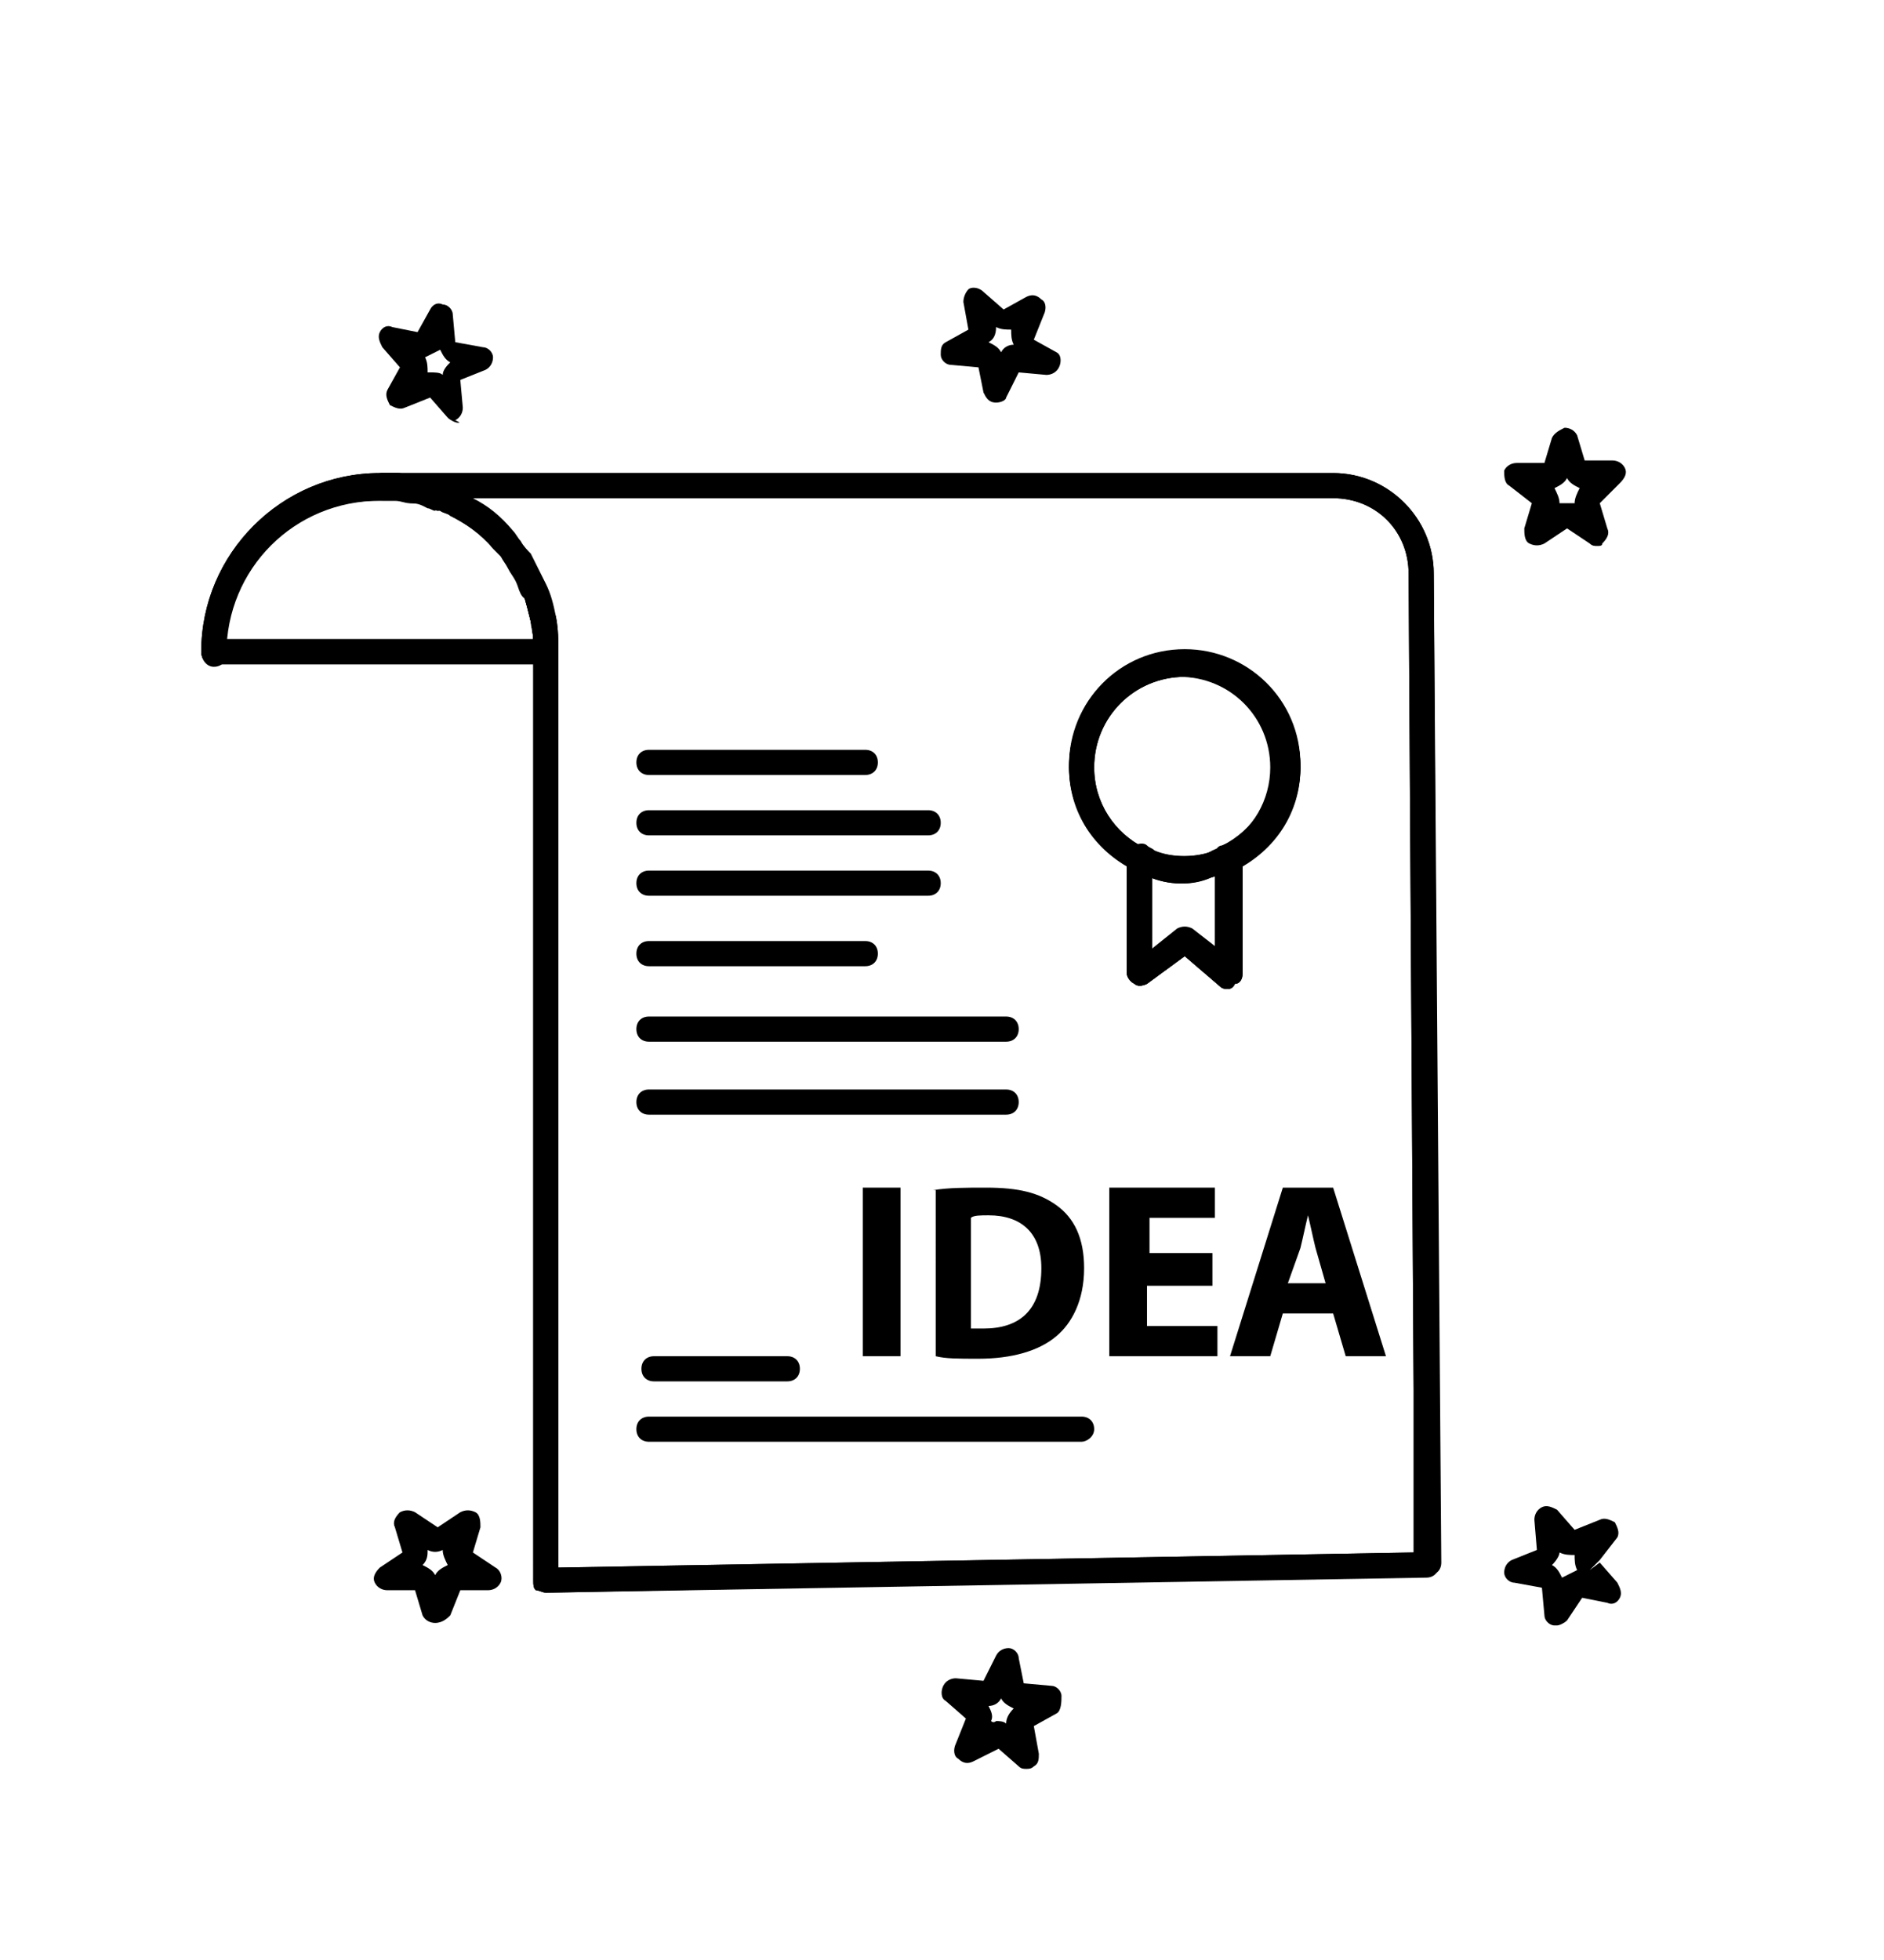 <?xml version="1.0" encoding="utf-8"?>
<!-- Generator: Adobe Illustrator 24.1.0, SVG Export Plug-In . SVG Version: 6.00 Build 0)  -->
<svg version="1.1" id="Layer_1" xmlns="http://www.w3.org/2000/svg" xmlns:xlink="http://www.w3.org/1999/xlink" x="0px" y="0px"
	 viewBox="0 0 74.9 77.9" style="enable-background:new 0 0 74.9 77.9;" xml:space="preserve">
<g>
	<g>
		<g id="XMLID_43_">
			<g>
				<g>
					<path d="M17.3,64.5C17.3,64.5,17.3,64.5,17.3,64.5c-0.2,0-0.4-0.1-0.5-0.3l-0.3-1l-1.1,0c-0.2,0-0.4-0.1-0.5-0.3
						c-0.1-0.2,0-0.4,0.2-0.6l0.9-0.6l-0.3-1c-0.1-0.2,0-0.4,0.2-0.6c0.2-0.1,0.4-0.1,0.6,0l0.9,0.6l0.9-0.6c0.2-0.1,0.4-0.1,0.6,0
						c0.2,0.1,0.2,0.4,0.2,0.6l-0.3,1l0.9,0.6c0.2,0.1,0.3,0.4,0.2,0.6s-0.3,0.3-0.5,0.3h-1.1l-0.4,1C17.8,64.3,17.6,64.5,17.3,64.5
						z M16.8,62.2c0.2,0.1,0.4,0.2,0.5,0.4c0.1-0.2,0.3-0.3,0.5-0.4c-0.1-0.2-0.2-0.4-0.2-0.6c-0.2,0.1-0.4,0.1-0.6,0
						C17,61.8,17,62,16.8,62.2z"/>
				</g>
				<g>
					<path d="M40.8,70.3c-0.1,0-0.2,0-0.3-0.1l-0.8-0.7l-1,0.5c-0.2,0.1-0.4,0.1-0.6-0.1c-0.2-0.1-0.2-0.4-0.1-0.6l0.4-1l-0.8-0.7
						c-0.2-0.1-0.2-0.4-0.1-0.6c0.1-0.2,0.3-0.3,0.5-0.3l1.1,0.1l0.5-1c0.1-0.2,0.3-0.3,0.5-0.3c0.2,0,0.4,0.2,0.4,0.4l0.2,1
						l1.1,0.1c0.2,0,0.4,0.2,0.4,0.4S42.2,68,42,68.1l-0.9,0.5l0.2,1.1c0,0.2,0,0.4-0.2,0.5C41,70.3,40.9,70.3,40.8,70.3z
						 M39.6,68.4c0.1,0,0.3,0,0.4,0.1c0-0.2,0.1-0.4,0.3-0.6c-0.2-0.1-0.4-0.2-0.5-0.4c-0.1,0.2-0.3,0.3-0.5,0.3
						c0.1,0.2,0.2,0.4,0.1,0.6C39.5,68.5,39.6,68.4,39.6,68.4z"/>
				</g>
				<g>
					<path d="M61.9,64.6c0,0-0.1,0-0.1,0c-0.2,0-0.4-0.2-0.4-0.4l-0.1-1.1l-1.1-0.2c-0.2,0-0.4-0.2-0.4-0.4c0-0.2,0.1-0.4,0.3-0.5
						l1-0.4L61,60.4c0-0.2,0.1-0.4,0.3-0.5c0.2-0.1,0.4,0,0.6,0.1l0.7,0.8l1-0.4c0.2-0.1,0.4,0,0.6,0.1c0.1,0.2,0.2,0.4,0.1,0.6
						L63.6,62l-0.4,0.4l0.4-0.3l0.7,0.8c0.1,0.2,0.2,0.4,0.1,0.6c-0.1,0.2-0.3,0.3-0.5,0.2l-1-0.2l-0.6,0.9
						C62.2,64.5,62,64.6,61.9,64.6z M61.7,62.2c0.2,0.1,0.3,0.3,0.4,0.5c0.2-0.1,0.4-0.2,0.6-0.3c-0.1-0.2-0.1-0.4-0.1-0.6
						c-0.2,0-0.4,0-0.6-0.1C62,61.8,61.9,62,61.7,62.2z"/>
				</g>
				<g>
					<path d="M63.5,21.7c-0.1,0-0.2,0-0.3-0.1L62.3,21l-0.9,0.6c-0.2,0.1-0.4,0.1-0.6,0c-0.2-0.1-0.2-0.4-0.2-0.6l0.3-1l-0.9-0.7
						c-0.2-0.1-0.2-0.4-0.2-0.6c0.1-0.2,0.3-0.3,0.5-0.3c0,0,0,0,0,0l1.1,0l0.3-1c0.1-0.2,0.3-0.3,0.5-0.4c0,0,0,0,0,0
						c0.2,0,0.4,0.1,0.5,0.3l0.3,1l1.1,0c0,0,0,0,0,0c0.2,0,0.4,0.1,0.5,0.3c0.1,0.2,0,0.4-0.2,0.6L63.6,20l0.3,1
						c0.1,0.2,0,0.4-0.2,0.6C63.7,21.7,63.6,21.7,63.5,21.7z M62.3,20c0.1,0,0.2,0,0.3,0c0-0.2,0.1-0.4,0.2-0.6
						c-0.2-0.1-0.4-0.2-0.5-0.4c-0.1,0.2-0.3,0.3-0.5,0.4c0.1,0.2,0.2,0.4,0.2,0.6C62.1,20,62.2,20,62.3,20z"/>
				</g>
				<g>
					<path d="M21.7,63.3c-0.1,0-0.3-0.1-0.4-0.1c-0.1-0.1-0.1-0.2-0.1-0.4V25.9c0-0.4,0-0.8-0.1-1.2c-0.1-0.4-0.2-0.8-0.3-1.1
						c-0.1-0.2-0.2-0.4-0.2-0.5c-0.1-0.2-0.2-0.3-0.3-0.5c-0.1-0.2-0.2-0.3-0.4-0.5c-0.1-0.1-0.2-0.2-0.3-0.3
						c-0.5-0.6-1.1-1-1.7-1.3c-0.1-0.1-0.3-0.1-0.4-0.2l0-0.5h0l-0.2,0.4c-0.1-0.1-0.3-0.1-0.4-0.2l-0.1,0c-0.2-0.1-0.4-0.1-0.5-0.1
						c-0.2,0-0.4-0.1-0.6-0.1c-0.2,0-0.4,0-0.5,0c-0.3,0-0.5-0.2-0.5-0.5s0.2-0.5,0.5-0.5H53c2.2,0,4,1.8,4,4l0.3,39.3
						c0,0.3-0.2,0.5-0.5,0.5L21.7,63.3C21.7,63.3,21.7,63.3,21.7,63.3z M18.8,19.8c0.6,0.3,1.1,0.7,1.6,1.3c0.1,0.1,0.2,0.3,0.3,0.4
						c0.1,0.2,0.3,0.4,0.4,0.5c0.1,0.2,0.2,0.4,0.3,0.6c0.1,0.2,0.2,0.4,0.3,0.6c0.2,0.4,0.3,0.8,0.4,1.3c0.1,0.5,0.1,1,0.1,1.4
						v36.4l34-0.6l0-6.4c0,0,0,0,0,0L56,22.8c0-1.7-1.3-3-3-3H18.8z M48.8,39.3c-0.1,0-0.2,0-0.3-0.1L47.1,38l-1.5,1.1
						c-0.2,0.1-0.4,0.1-0.5,0c-0.2-0.1-0.3-0.3-0.3-0.4v-4.3c-1.4-0.8-2.3-2.3-2.3-3.9c0-2.5,2-4.6,4.6-4.6c2.5,0,4.6,2,4.6,4.6
						c0,1.6-0.9,3.1-2.3,3.9v4.3c0,0.2-0.1,0.4-0.3,0.4C49,39.3,48.9,39.3,48.8,39.3z M47.1,26.9c-2,0-3.6,1.6-3.6,3.6
						c0,1.4,0.8,2.6,2,3.2c0.2,0.1,0.3,0.3,0.3,0.4v3.6l1-0.8c0.2-0.1,0.4-0.1,0.6,0l0.9,0.7v-3.6c0-0.2,0.1-0.4,0.3-0.4
						c1.2-0.6,2-1.8,2-3.2C50.6,28.5,49,26.9,47.1,26.9z"/>
				</g>
				<g>
					<path d="M47.1,35c-0.6,0-1.1-0.1-1.6-0.3c-0.1,0-0.2-0.1-0.3-0.1c0,0-0.1,0-0.1,0c-1.6-0.8-2.6-2.3-2.6-4.1
						c0-2.5,2-4.6,4.6-4.6c2.5,0,4.6,2,4.6,4.6c0,1.8-1,3.3-2.6,4.1c0,0-0.1,0-0.2,0c-0.1,0-0.2,0.1-0.2,0.1
						C48.2,34.9,47.6,35,47.1,35z M45.3,33.6c0.1,0,0.2,0,0.2,0.1c0.1,0.1,0.2,0.1,0.3,0.2c0.7,0.3,1.7,0.3,2.4,0
						c0.1,0,0.2-0.1,0.3-0.2c0.1-0.1,0.2-0.1,0.2-0.1c1.1-0.6,1.8-1.8,1.8-3.1c0-2-1.6-3.6-3.6-3.6c-2,0-3.6,1.6-3.6,3.6
						C43.5,31.8,44.2,33,45.3,33.6z"/>
				</g>
				<g>
					<path d="M48.8,39.3c-0.1,0-0.2,0-0.3-0.1L47.1,38l-1.5,1.1c-0.2,0.1-0.4,0.1-0.5,0c-0.2-0.1-0.3-0.3-0.3-0.4v-4.6
						c0-0.2,0.1-0.3,0.2-0.4c0.1-0.1,0.3-0.1,0.5,0c0.1,0,0.2,0.1,0.3,0.1c0.8,0.4,1.7,0.4,2.4,0c0.2-0.1,0.3-0.1,0.4-0.2
						c0.2-0.1,0.3-0.1,0.5,0c0.1,0.1,0.2,0.3,0.2,0.4v4.6c0,0.2-0.1,0.4-0.3,0.4C49,39.3,48.9,39.3,48.8,39.3z M45.8,34.9v2.9l1-0.8
						c0.2-0.1,0.4-0.1,0.6,0l0.9,0.7v-2.9C47.6,35.2,46.6,35.2,45.8,34.9z"/>
				</g>
				<g>
					<path d="M39.6,16C39.6,16,39.6,16,39.6,16c-0.3,0-0.4-0.2-0.5-0.4l-0.2-1l-1.1-0.1c-0.2,0-0.4-0.2-0.4-0.4c0-0.2,0-0.4,0.2-0.5
						l0.9-0.5l-0.2-1.1c0-0.2,0.1-0.4,0.2-0.5s0.4-0.1,0.6,0.1l0.8,0.7l0.9-0.5c0.2-0.1,0.4-0.1,0.6,0.1c0.2,0.1,0.2,0.4,0.1,0.6
						l-0.4,1L42,14c0.2,0.1,0.2,0.4,0.1,0.6s-0.3,0.3-0.5,0.3l-1.1-0.1l-0.5,1C40,15.9,39.8,16,39.6,16z M39.3,13.6
						c0.2,0.1,0.4,0.2,0.5,0.4c0.1-0.2,0.3-0.3,0.5-0.3c-0.1-0.2-0.1-0.4-0.1-0.6c-0.2,0-0.4,0-0.6-0.1
						C39.6,13.3,39.5,13.5,39.3,13.6z"/>
				</g>
				<g>
					<path d="M21.7,26.4H8.5c-0.3,0-0.5-0.2-0.5-0.5c0-3.9,3.2-7.1,7.1-7.1c0.3,0,0.5,0,0.7,0c0.2,0,0.5,0.1,0.7,0.1
						c0.2,0,0.4,0.1,0.6,0.2l0.3,0.1c0.1,0,0.2,0.1,0.3,0.1l0.1,0.1c0.2,0.1,0.3,0.1,0.4,0.2c0.7,0.3,1.4,0.8,2,1.5
						c0.1,0.1,0.2,0.2,0.3,0.4c0.1,0.2,0.3,0.4,0.4,0.5c0.1,0.2,0.2,0.4,0.3,0.6c0.1,0.2,0.2,0.4,0.3,0.6c0.2,0.4,0.3,0.8,0.4,1.3
						c0.1,0.5,0.1,1,0.1,1.4C22.2,26.2,22,26.4,21.7,26.4z M21.7,25.9L21.7,25.9L21.7,25.9z M9,25.4h12.2c0-0.2-0.1-0.5-0.1-0.7
						c-0.1-0.4-0.2-0.8-0.3-1.1c-0.1-0.2-0.2-0.4-0.2-0.5c-0.1-0.2-0.2-0.3-0.3-0.5c-0.1-0.2-0.2-0.3-0.3-0.5
						c-0.1-0.1-0.2-0.2-0.3-0.3c-0.5-0.6-1.1-1-1.7-1.3c-0.1-0.1-0.2-0.1-0.4-0.2l0-0.5l-0.2,0.5c-0.1,0-0.2-0.1-0.3-0.1l-0.2-0.1
						c-0.2-0.1-0.4-0.1-0.5-0.1c-0.2,0-0.4-0.1-0.6-0.1c-0.2,0-0.4,0-0.6,0C11.9,19.8,9.3,22.3,9,25.4z"/>
				</g>
				<g>
					<path d="M18.2,16.8c-0.1,0-0.3-0.1-0.4-0.2l-0.7-0.8l-1,0.4c-0.2,0.1-0.4,0-0.6-0.1c-0.1-0.2-0.2-0.4-0.1-0.6l0.5-0.9l-0.7-0.8
						c-0.1-0.2-0.2-0.4-0.1-0.6s0.3-0.3,0.5-0.2l1,0.2l0.5-0.9c0.1-0.2,0.3-0.3,0.5-0.2c0.2,0,0.4,0.2,0.4,0.4l0.1,1.1l1.1,0.2
						c0.2,0,0.4,0.2,0.4,0.4s-0.1,0.4-0.3,0.5l-1,0.4l0.1,1.1c0,0.2-0.1,0.4-0.3,0.5C18.3,16.8,18.3,16.8,18.2,16.8z M17.1,14.8
						c0.2,0,0.4,0,0.5,0.1c0-0.2,0.2-0.4,0.3-0.5c-0.2-0.1-0.3-0.3-0.4-0.5c-0.2,0.1-0.4,0.2-0.6,0.3c0.1,0.2,0.1,0.4,0.1,0.6
						C17,14.8,17,14.8,17.1,14.8z"/>
				</g>
			</g>
			<g>
				<g>
					<path d="M21.7,63.3c-0.1,0-0.3-0.1-0.4-0.1c-0.1-0.1-0.1-0.2-0.1-0.4V25.9c0-0.4,0-0.8-0.1-1.2c-0.1-0.3,0.1-0.5,0.4-0.6
						c0.3-0.1,0.5,0.1,0.6,0.4c0.1,0.5,0.1,1,0.1,1.4v36.4l34-0.6l0-6.4c0-0.3,0.2-0.5,0.5-0.5c0,0,0,0,0,0c0.3,0,0.5,0.2,0.5,0.5
						l0,6.9c0,0.3-0.2,0.5-0.5,0.5L21.7,63.3C21.7,63.3,21.7,63.3,21.7,63.3z"/>
				</g>
				<g>
					<path d="M21.2,23.9c-0.2,0-0.4-0.1-0.5-0.3c-0.1-0.2-0.1-0.3-0.2-0.5c-0.1-0.2-0.2-0.3-0.3-0.5c-0.1-0.2-0.2-0.3-0.3-0.5
						c-0.1-0.1-0.2-0.2-0.3-0.3c-0.2-0.2-0.2-0.5,0-0.7c0.2-0.2,0.5-0.2,0.7,0c0.1,0.1,0.2,0.3,0.3,0.4c0.1,0.2,0.3,0.4,0.4,0.5
						c0.1,0.2,0.2,0.4,0.3,0.6c0.1,0.2,0.2,0.4,0.3,0.6c0.1,0.3,0,0.5-0.3,0.7C21.4,23.9,21.3,23.9,21.2,23.9z"/>
				</g>
				<g>
					<path d="M18.1,20.5c-0.1,0-0.2,0-0.3-0.1c-0.1-0.1-0.2-0.1-0.3-0.2c-0.3-0.1-0.4-0.4-0.3-0.7c0.1-0.3,0.4-0.4,0.7-0.3
						c0.2,0.1,0.3,0.1,0.5,0.2c0.2,0.1,0.3,0.5,0.2,0.7C18.4,20.5,18.3,20.5,18.1,20.5z"/>
				</g>
				<g>
					<path d="M17.6,20.3c-0.1,0-0.1,0-0.2,0c-0.1-0.1-0.3-0.1-0.4-0.2c-0.3-0.1-0.4-0.4-0.3-0.6s0.4-0.4,0.6-0.3
						c0.2,0.1,0.3,0.1,0.5,0.2c0.3,0.1,0.4,0.4,0.3,0.7C18,20.2,17.8,20.3,17.6,20.3z"/>
				</g>
				<g>
					<path d="M56.7,55.7c-0.3,0-0.5-0.2-0.5-0.5L56,22.8c0-1.7-1.3-3-3-3H17.4c-0.1,0.2-0.4,0.3-0.6,0.2c-0.1,0-0.3-0.1-0.5-0.1
						c-0.2,0-0.4-0.1-0.6-0.1c-0.2,0-0.4,0-0.5,0c-0.3,0-0.5-0.2-0.5-0.5s0.2-0.5,0.5-0.5H53c2.2,0,4,1.8,4,4l0.2,32.4
						C57.2,55.5,57,55.7,56.7,55.7C56.7,55.7,56.7,55.7,56.7,55.7z"/>
				</g>
				<g>
					<path d="M21.7,26.4c-0.3,0-0.5-0.2-0.5-0.5c0-0.4,0-0.8-0.1-1.2c-0.1-0.4-0.2-0.8-0.3-1.1c-0.1-0.2-0.2-0.4-0.2-0.5
						c-0.1-0.2-0.2-0.3-0.3-0.5c-0.1-0.2-0.2-0.3-0.4-0.5c-0.1-0.1-0.2-0.2-0.3-0.3c-0.5-0.6-1.1-1-1.7-1.3
						c-0.1-0.1-0.2-0.1-0.4-0.2l0-0.5l-0.2,0.5c-0.1,0-0.2-0.1-0.3-0.1l-0.2-0.1c-0.2-0.1-0.4-0.1-0.5-0.1c-0.2,0-0.4-0.1-0.6-0.1
						c-0.2,0-0.4,0-0.6,0c-3.4,0-6.1,2.7-6.1,6.1c0,0.3-0.2,0.5-0.5,0.5S8,26.2,8,25.9c0-3.9,3.2-7.1,7.1-7.1c0.3,0,0.5,0,0.7,0
						c0.2,0,0.5,0.1,0.7,0.1c0.2,0,0.4,0.1,0.6,0.2l0.3,0.1c0.1,0,0.2,0.1,0.3,0.1l0.1,0.1c0.2,0.1,0.3,0.1,0.4,0.2
						c0.7,0.3,1.4,0.8,2,1.5c0.1,0.1,0.2,0.3,0.3,0.4c0.1,0.2,0.3,0.4,0.4,0.5c0.1,0.2,0.2,0.4,0.3,0.6c0.1,0.2,0.2,0.4,0.3,0.6
						c0.2,0.4,0.3,0.8,0.4,1.3c0.1,0.5,0.1,1,0.1,1.4C22.2,26.2,22,26.4,21.7,26.4z"/>
				</g>
				<g>
					<path d="M21.7,26.4H8.5c-0.3,0-0.5-0.2-0.5-0.5s0.2-0.5,0.5-0.5h13.2c0.3,0,0.5,0.2,0.5,0.5S22,26.4,21.7,26.4z"/>
				</g>
				<g>
					<path d="M40,44.3H25.8c-0.3,0-0.5-0.2-0.5-0.5s0.2-0.5,0.5-0.5H40c0.3,0,0.5,0.2,0.5,0.5S40.3,44.3,40,44.3z"/>
				</g>
				<g>
					<path d="M31.3,54.9H26c-0.3,0-0.5-0.2-0.5-0.5s0.2-0.5,0.5-0.5h5.3c0.3,0,0.5,0.2,0.5,0.5S31.6,54.9,31.3,54.9z"/>
				</g>
				<g>
					<path d="M43,57.3H25.8c-0.3,0-0.5-0.2-0.5-0.5s0.2-0.5,0.5-0.5H43c0.3,0,0.5,0.2,0.5,0.5S43.2,57.3,43,57.3z"/>
				</g>
				<g>
					<path d="M40,41.4H25.8c-0.3,0-0.5-0.2-0.5-0.5s0.2-0.5,0.5-0.5H40c0.3,0,0.5,0.2,0.5,0.5S40.3,41.4,40,41.4z"/>
				</g>
				<g>
					<path d="M34.4,38.4h-8.6c-0.3,0-0.5-0.2-0.5-0.5s0.2-0.5,0.5-0.5h8.6c0.3,0,0.5,0.2,0.5,0.5S34.7,38.4,34.4,38.4z"/>
				</g>
				<g>
					<path d="M36.9,35.6H25.8c-0.3,0-0.5-0.2-0.5-0.5s0.2-0.5,0.5-0.5h11.1c0.3,0,0.5,0.2,0.5,0.5S37.2,35.6,36.9,35.6z"/>
				</g>
				<g>
					<path d="M36.9,33.2H25.8c-0.3,0-0.5-0.2-0.5-0.5s0.2-0.5,0.5-0.5h11.1c0.3,0,0.5,0.2,0.5,0.5S37.2,33.2,36.9,33.2z"/>
				</g>
				<g>
					<path d="M34.4,30.8h-8.6c-0.3,0-0.5-0.2-0.5-0.5s0.2-0.5,0.5-0.5h8.6c0.3,0,0.5,0.2,0.5,0.5S34.7,30.8,34.4,30.8z"/>
				</g>
				<g>
					<path d="M47.1,35c-0.6,0-1.1-0.1-1.6-0.3c-0.2-0.1-0.3-0.1-0.4-0.2c-1.6-0.8-2.6-2.3-2.6-4.1c0-2.5,2-4.6,4.6-4.6
						c2.5,0,4.6,2,4.6,4.6c0,1.8-1,3.3-2.6,4.1c-0.1,0.1-0.3,0.1-0.4,0.2C48.2,34.9,47.6,35,47.1,35z M47.1,26.9
						c-2,0-3.6,1.6-3.6,3.6c0,1.4,0.8,2.6,2,3.2c0,0,0,0,0,0c0.1,0,0.2,0.1,0.3,0.1c0.8,0.3,1.7,0.3,2.5,0c0.1,0,0.2-0.1,0.3-0.1
						c1.2-0.6,2-1.8,2-3.2C50.6,28.5,49,26.9,47.1,26.9z"/>
				</g>
				<g>
					<path d="M48.8,39.3c-0.1,0-0.2,0-0.3-0.1L47.1,38l-1.5,1.1c-0.2,0.1-0.4,0.1-0.5,0c-0.2-0.1-0.3-0.3-0.3-0.4v-4.6
						c0-0.2,0.1-0.4,0.3-0.5c0.2-0.1,0.4-0.1,0.5,0c0.1,0.1,0.2,0.1,0.3,0.2c0.7,0.3,1.7,0.3,2.4,0c0,0,0,0,0,0
						c0.1,0,0.2-0.1,0.3-0.2c0.2-0.1,0.4-0.1,0.5,0c0.2,0.1,0.3,0.3,0.3,0.4v4.7c0,0.2-0.1,0.4-0.3,0.4C49,39.3,48.9,39.3,48.8,39.3
						z M45.8,34.9v2.9l1-0.8c0.2-0.1,0.4-0.1,0.6,0l0.9,0.7v-2.9C47.5,35.2,46.6,35.2,45.8,34.9z"/>
				</g>
			</g>
		</g>
	</g>
</g>
<g>
	<path d="M35.8,47.2v6.7h-1.5v-6.7H35.8z"/>
	<path d="M37.1,47.3c0.6-0.1,1.3-0.1,2.1-0.1c1.3,0,2.1,0.2,2.8,0.7c0.7,0.5,1.1,1.3,1.1,2.5c0,1.3-0.5,2.2-1.1,2.7
		c-0.7,0.6-1.8,0.9-3.1,0.9c-0.8,0-1.3,0-1.7-0.1V47.3z M38.6,52.8c0.1,0,0.3,0,0.5,0c1.4,0,2.3-0.7,2.3-2.4c0-1.4-0.8-2.1-2.1-2.1
		c-0.3,0-0.6,0-0.7,0.1V52.8z"/>
	<path d="M48.1,51.1h-2.5v1.6h2.8v1.2h-4.3v-6.7h4.2v1.2h-2.6v1.4h2.5V51.1z"/>
	<path d="M51,52.2l-0.5,1.7h-1.6l2.1-6.7h2l2.1,6.7h-1.6l-0.5-1.7H51z M52.7,51l-0.4-1.4c-0.1-0.4-0.2-0.9-0.3-1.3h0
		c-0.1,0.4-0.2,0.9-0.3,1.3L51.2,51H52.7z"/>
</g>
</svg>
